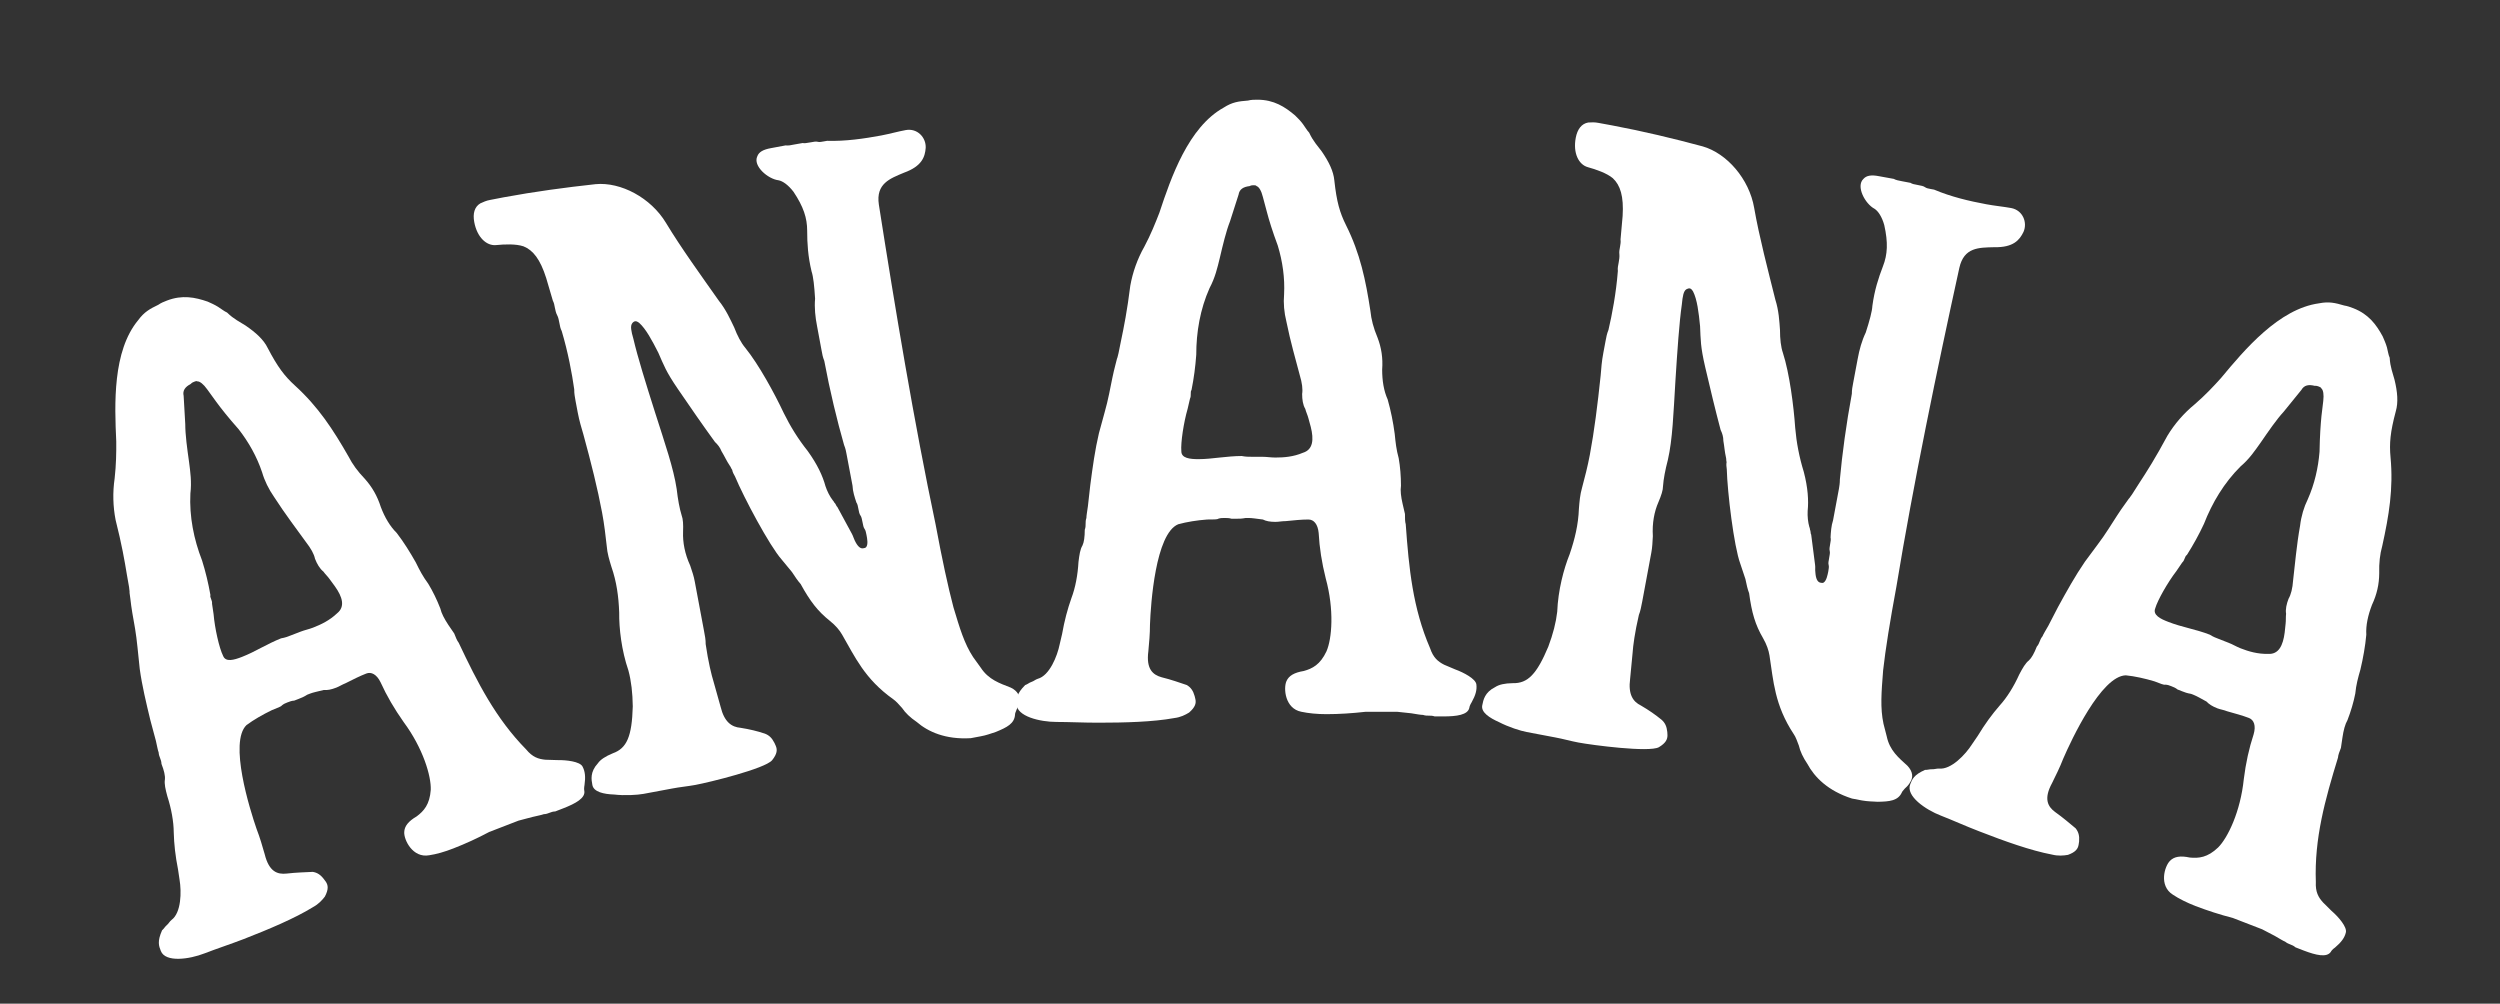 <svg xmlns="http://www.w3.org/2000/svg" xmlns:xlink="http://www.w3.org/1999/xlink" width="137" zoomAndPan="magnify" viewBox="0 0 102.75 41.25" height="55" preserveAspectRatio="xMidYMid meet" version="1.0"><rect x="0" y="0" width="102.75" height="41.25" fill="#333333" stroke="none"/><defs><g/><clipPath id="291bd28941"><path d="M 0.793 9 L 25 9 L 25 40 L 0.793 40 Z M 0.793 9 " clip-rule="nonzero"/></clipPath><clipPath id="9902f440d7"><path d="M 78 9 L 101.711 9 L 101.711 40 L 78 40 Z M 78 9 " clip-rule="nonzero"/></clipPath></defs><g clip-path="url(#291bd28941)"><g fill="#ffffff" fill-opacity="1"><g transform="translate(5.403, 37.756)"><g><path d="M 8.422 -9.496 C 8.543 -9.543 8.652 -9.617 8.801 -9.676 C 9.121 -9.836 9.379 -9.969 9.652 -10.074 C 9.859 -10.156 10.082 -10.035 10.238 -9.715 C 10.492 -9.156 10.805 -8.621 11.188 -8.078 C 11.984 -7.004 12.324 -5.855 12.301 -5.293 C 12.258 -4.688 12.016 -4.422 11.723 -4.203 C 11.383 -4.004 11.219 -3.801 11.211 -3.555 C 11.195 -3.238 11.559 -2.48 12.238 -2.605 C 12.531 -2.648 12.875 -2.746 13.234 -2.887 C 13.715 -3.074 14.215 -3.301 14.703 -3.562 L 15.906 -4.027 L 16.469 -4.176 C 16.691 -4.23 16.855 -4.258 16.945 -4.293 C 17.047 -4.297 17.105 -4.32 17.195 -4.355 C 17.258 -4.379 17.316 -4.402 17.418 -4.406 L 17.75 -4.535 C 18.262 -4.734 18.66 -4.957 18.613 -5.25 C 18.602 -5.281 18.598 -5.383 18.621 -5.496 C 18.668 -5.824 18.645 -6.059 18.535 -6.258 C 18.422 -6.457 17.879 -6.523 17.5 -6.516 L 17.012 -6.531 C 16.723 -6.559 16.484 -6.637 16.223 -6.953 C 14.969 -8.23 14.223 -9.703 13.449 -11.34 C 13.383 -11.418 13.324 -11.57 13.266 -11.719 L 13.023 -12.074 C 12.859 -12.324 12.738 -12.551 12.695 -12.746 C 12.555 -13.105 12.387 -13.453 12.199 -13.762 C 11.98 -14.059 11.844 -14.316 11.688 -14.637 C 11.449 -15.062 11.188 -15.48 10.902 -15.852 C 10.625 -16.125 10.41 -16.492 10.25 -16.914 C 10.102 -17.375 9.891 -17.742 9.59 -18.078 C 9.301 -18.379 9.082 -18.676 8.922 -18.992 C 8.289 -20.098 7.68 -21.035 6.719 -21.91 C 6.293 -22.297 6.008 -22.672 5.602 -23.449 C 5.434 -23.797 5.113 -24.086 4.691 -24.375 C 4.457 -24.527 4.207 -24.637 3.93 -24.91 C 3.805 -24.965 3.699 -25.059 3.559 -25.145 C 3.422 -25.23 3.258 -25.305 3.133 -25.359 C 2.613 -25.539 2.086 -25.645 1.457 -25.402 C 1.336 -25.355 1.215 -25.309 1.105 -25.23 C 0.758 -25.062 0.527 -24.938 0.277 -24.598 C -0.781 -23.324 -0.695 -21.141 -0.625 -19.613 C -0.621 -19.164 -0.629 -18.645 -0.691 -18.098 C -0.777 -17.512 -0.758 -16.934 -0.652 -16.387 C -0.398 -15.379 -0.285 -14.73 -0.184 -14.113 L -0.098 -13.625 C -0.094 -13.523 -0.07 -13.465 -0.078 -13.391 L -0.043 -13.129 C -0.004 -12.762 0.062 -12.406 0.148 -11.922 C 0.23 -11.438 0.27 -10.898 0.34 -10.266 C 0.434 -9.578 0.602 -8.883 0.777 -8.156 L 1.004 -7.309 C 1.055 -7.086 1.082 -6.922 1.117 -6.832 C 1.125 -6.73 1.148 -6.672 1.172 -6.613 C 1.207 -6.52 1.23 -6.461 1.234 -6.359 C 1.34 -6.09 1.391 -5.867 1.375 -5.723 C 1.344 -5.539 1.398 -5.316 1.473 -5.035 C 1.641 -4.512 1.734 -3.996 1.738 -3.547 C 1.75 -3.066 1.805 -2.57 1.914 -2.023 L 1.977 -1.598 C 2.059 -1.109 2.051 -0.242 1.645 0.055 C 1.566 0.117 1.531 0.203 1.453 0.266 C 1.375 0.332 1.336 0.414 1.258 0.48 C 1.055 0.938 1.125 1.121 1.207 1.328 C 1.395 1.812 2.379 1.672 3.008 1.426 C 3.492 1.238 4.043 1.059 4.613 0.84 C 5.637 0.441 6.707 -0.008 7.461 -0.473 C 7.691 -0.598 7.836 -0.758 7.949 -0.906 C 8.109 -1.211 8.082 -1.371 7.992 -1.512 L 7.914 -1.617 C 7.773 -1.805 7.637 -1.891 7.453 -1.922 C 7.145 -1.906 6.77 -1.898 6.375 -1.852 C 6.008 -1.812 5.656 -1.918 5.477 -2.645 C 5.379 -2.988 5.281 -3.328 5.141 -3.691 C 4.867 -4.484 3.996 -7.258 4.73 -7.957 C 5.027 -8.176 5.395 -8.387 5.773 -8.57 C 6.012 -8.664 6.164 -8.723 6.18 -8.762 C 6.262 -8.828 6.32 -8.852 6.41 -8.887 C 6.5 -8.922 6.59 -8.957 6.691 -8.961 L 6.871 -9.031 C 6.992 -9.078 7.082 -9.113 7.223 -9.203 L 7.344 -9.25 C 7.461 -9.297 7.656 -9.336 7.906 -9.398 C 8.051 -9.383 8.211 -9.414 8.422 -9.496 Z M 6.945 -11.793 L 6.551 -11.641 C 6.434 -11.594 6.312 -11.547 6.148 -11.52 C 5.879 -11.414 5.59 -11.266 5.332 -11.133 C 5.074 -10.996 4.812 -10.863 4.543 -10.758 C 4.211 -10.629 3.871 -10.531 3.766 -10.801 C 3.605 -11.121 3.422 -11.949 3.375 -12.516 L 3.312 -12.941 C 3.32 -13.016 3.297 -13.074 3.273 -13.137 C 3.25 -13.195 3.227 -13.254 3.246 -13.297 C 3.16 -13.785 3.047 -14.258 2.902 -14.719 C 2.562 -15.594 2.375 -16.523 2.422 -17.473 C 2.48 -17.945 2.418 -18.371 2.367 -18.77 C 2.289 -19.324 2.211 -19.883 2.211 -20.332 L 2.145 -21.484 C 2.094 -21.707 2.207 -21.855 2.438 -21.977 C 2.484 -22.031 2.547 -22.055 2.578 -22.066 C 2.637 -22.09 2.668 -22.102 2.707 -22.082 C 2.809 -22.086 2.957 -21.973 3.113 -21.754 L 3.484 -21.242 C 3.703 -20.945 3.973 -20.602 4.406 -20.113 C 4.82 -19.582 5.156 -18.984 5.371 -18.34 C 5.469 -18 5.641 -17.648 5.867 -17.324 C 6.312 -16.633 6.801 -15.992 7.172 -15.477 C 7.379 -15.211 7.504 -14.984 7.543 -14.793 C 7.625 -14.582 7.738 -14.383 7.887 -14.266 C 7.961 -14.16 8.07 -14.062 8.145 -13.953 L 8.363 -13.656 C 8.672 -13.223 8.793 -12.82 8.449 -12.547 C 8.145 -12.258 7.797 -12.09 7.465 -11.961 C 7.285 -11.891 7.125 -11.863 6.945 -11.793 Z M 6.945 -11.793 "/></g></g></g></g><g fill="#ffffff" fill-opacity="1"><g transform="translate(22.898, 30.831)"><g><path d="M 9.23 -7.832 L 9.652 -7.32 C 9.789 -7.113 9.883 -6.969 10.008 -6.828 C 10.402 -6.113 10.711 -5.711 11.211 -5.312 C 11.441 -5.129 11.609 -4.93 11.711 -4.75 C 12.242 -3.832 12.641 -2.926 13.812 -2.094 C 13.926 -2.016 14.051 -1.875 14.176 -1.734 C 14.312 -1.531 14.512 -1.34 14.777 -1.16 C 15.246 -0.754 15.965 -0.43 17 -0.492 L 17.414 -0.57 C 17.637 -0.609 17.82 -0.68 18.035 -0.75 C 18.492 -0.938 18.793 -1.09 18.82 -1.457 C 18.816 -1.488 18.836 -1.559 18.883 -1.664 C 18.953 -1.809 18.973 -1.879 18.988 -1.98 C 19.039 -2.219 18.934 -2.43 18.645 -2.57 C 18.188 -2.75 17.734 -2.895 17.41 -3.391 L 17.098 -3.824 C 16.734 -4.379 16.551 -5 16.289 -5.871 C 16.066 -6.715 15.82 -7.852 15.555 -9.277 C 14.668 -13.477 13.887 -18.184 13.223 -22.422 C 13.094 -23.285 13.68 -23.492 14.258 -23.734 C 14.996 -24 15.121 -24.387 15.148 -24.754 C 15.168 -25.184 14.801 -25.574 14.324 -25.484 C 14.008 -25.426 13.664 -25.328 13.316 -25.262 C 12.617 -25.133 11.852 -25.02 11.094 -25.043 L 10.965 -25.02 C 10.871 -25 10.777 -24.984 10.707 -25.004 C 10.637 -25.023 10.543 -25.004 10.414 -24.98 C 10.258 -24.953 10.16 -24.934 10.094 -24.953 L 9.742 -24.891 C 9.617 -24.863 9.488 -24.84 9.391 -24.855 L 8.785 -24.742 C 8.469 -24.684 8.293 -24.586 8.227 -24.406 C 8.039 -24.012 8.664 -23.473 9.098 -23.422 C 9.27 -23.391 9.496 -23.234 9.715 -22.949 C 10.125 -22.336 10.277 -21.871 10.277 -21.348 C 10.277 -20.82 10.309 -20.301 10.457 -19.676 C 10.531 -19.457 10.57 -19.074 10.602 -18.555 C 10.57 -18.188 10.609 -17.801 10.684 -17.422 L 10.867 -16.438 C 10.895 -16.277 10.918 -16.152 10.98 -16 C 11.211 -14.762 11.508 -13.539 11.793 -12.543 C 11.855 -12.391 11.879 -12.262 11.895 -12.168 L 12.141 -10.867 C 12.148 -10.641 12.227 -10.395 12.301 -10.176 C 12.344 -10.121 12.363 -10.023 12.379 -9.93 C 12.402 -9.801 12.422 -9.707 12.465 -9.648 C 12.508 -9.594 12.527 -9.496 12.551 -9.371 C 12.574 -9.242 12.594 -9.148 12.637 -9.09 C 12.68 -9.035 12.695 -8.938 12.715 -8.844 C 12.746 -8.684 12.785 -8.465 12.707 -8.352 C 12.684 -8.312 12.621 -8.301 12.586 -8.297 C 12.461 -8.27 12.344 -8.379 12.23 -8.621 C 12.184 -8.711 12.164 -8.805 12.113 -8.895 L 11.516 -9.996 C 11.477 -10.023 11.465 -10.086 11.422 -10.145 C 11.383 -10.168 11.371 -10.234 11.336 -10.258 C 11.203 -10.43 11.098 -10.641 11.027 -10.855 C 10.918 -11.262 10.695 -11.746 10.297 -12.297 C 9.91 -12.781 9.582 -13.309 9.316 -13.852 C 8.934 -14.664 8.285 -15.855 7.73 -16.539 C 7.562 -16.738 7.406 -17.035 7.277 -17.375 C 7.117 -17.703 6.945 -18.098 6.648 -18.469 C 5.934 -19.484 5.094 -20.641 4.473 -21.672 C 3.852 -22.703 2.617 -23.359 1.582 -23.262 C 0.328 -23.125 -0.918 -22.957 -2.188 -22.723 L -2.758 -22.613 C -2.914 -22.586 -3.035 -22.527 -3.156 -22.473 C -3.395 -22.332 -3.473 -22.055 -3.406 -21.703 C -3.289 -21.07 -2.895 -20.719 -2.508 -20.758 C -2.152 -20.793 -1.699 -20.812 -1.383 -20.707 C -0.992 -20.551 -0.695 -20.18 -0.449 -19.402 L -0.176 -18.473 C -0.129 -18.383 -0.109 -18.285 -0.094 -18.191 C -0.074 -18.098 -0.051 -17.969 0 -17.879 C 0.047 -17.793 0.074 -17.664 0.09 -17.57 C 0.113 -17.441 0.137 -17.316 0.188 -17.227 C 0.449 -16.355 0.613 -15.469 0.703 -14.828 C 0.699 -14.664 0.73 -14.508 0.758 -14.348 L 0.848 -13.871 C 0.914 -13.523 1 -13.246 1.082 -12.965 C 1.398 -11.809 1.664 -10.746 1.848 -9.762 C 1.938 -9.285 1.992 -8.805 2.039 -8.387 C 2.059 -8.098 2.145 -7.816 2.23 -7.539 C 2.445 -6.922 2.527 -6.312 2.551 -5.66 C 2.543 -5.004 2.645 -4.105 2.93 -3.273 C 3.047 -2.836 3.102 -2.352 3.109 -1.797 C 3.074 -0.574 2.871 -0.078 2.289 0.129 C 1.984 0.254 1.777 0.391 1.676 0.539 C 1.348 0.895 1.406 1.211 1.449 1.434 C 1.504 1.719 1.914 1.809 2.344 1.824 C 2.777 1.875 3.297 1.844 3.551 1.797 L 4.723 1.578 C 5.043 1.516 5.363 1.488 5.68 1.43 C 6.25 1.324 8.543 0.762 8.836 0.414 C 9.051 0.145 9.051 -0.02 8.988 -0.172 L 8.934 -0.293 C 8.828 -0.504 8.711 -0.613 8.535 -0.68 C 8.219 -0.785 7.91 -0.859 7.539 -0.918 C 7.172 -0.949 6.871 -1.156 6.719 -1.781 L 6.43 -2.812 C 6.344 -3.09 6.211 -3.625 6.105 -4.359 C 6.109 -4.523 6.074 -4.715 6.031 -4.934 L 5.656 -6.934 C 5.617 -7.152 5.551 -7.34 5.469 -7.586 C 5.246 -8.07 5.16 -8.543 5.176 -8.973 C 5.188 -9.273 5.176 -9.5 5.117 -9.652 C 5.031 -9.93 4.961 -10.312 4.914 -10.73 C 4.785 -11.59 4.43 -12.609 4.035 -13.848 C 3.641 -15.086 3.305 -16.172 3.137 -16.895 C 3.039 -17.234 3.004 -17.426 3.082 -17.539 C 3.105 -17.578 3.164 -17.621 3.195 -17.625 C 3.258 -17.637 3.297 -17.613 3.371 -17.562 C 3.648 -17.316 3.902 -16.84 4.16 -16.332 C 4.387 -15.816 4.469 -15.566 4.965 -14.84 C 5.461 -14.113 6.004 -13.328 6.488 -12.664 C 6.605 -12.555 6.695 -12.441 6.754 -12.289 C 6.898 -12.051 6.957 -11.898 7.094 -11.695 C 7.141 -11.637 7.152 -11.574 7.195 -11.52 C 7.211 -11.422 7.262 -11.332 7.312 -11.246 C 7.668 -10.391 8.73 -8.395 9.23 -7.832 Z M 9.23 -7.832 "/></g></g></g><g fill="#ffffff" fill-opacity="1"><g transform="translate(41.135, 27.254)"><g><path d="M 11.285 -5.805 C 11.418 -5.805 11.547 -5.836 11.707 -5.836 C 12.062 -5.871 12.352 -5.902 12.641 -5.902 C 12.867 -5.902 13.027 -5.707 13.062 -5.352 C 13.094 -4.742 13.191 -4.129 13.352 -3.484 C 13.707 -2.191 13.609 -1 13.383 -0.484 C 13.125 0.066 12.801 0.227 12.449 0.324 C 12.062 0.387 11.836 0.516 11.738 0.742 C 11.609 1.031 11.676 1.871 12.352 2 C 12.641 2.062 12.996 2.098 13.383 2.098 C 13.898 2.098 14.449 2.062 14.996 2 L 16.285 2 L 16.867 2.062 C 17.09 2.098 17.254 2.129 17.352 2.129 C 17.445 2.16 17.512 2.16 17.609 2.16 C 17.672 2.16 17.738 2.16 17.832 2.191 L 18.188 2.191 C 18.738 2.191 19.188 2.129 19.254 1.84 C 19.254 1.805 19.285 1.711 19.348 1.613 C 19.512 1.32 19.574 1.098 19.543 0.871 C 19.512 0.645 19.027 0.387 18.672 0.258 L 18.219 0.066 C 17.961 -0.066 17.77 -0.227 17.641 -0.613 C 16.93 -2.258 16.77 -3.902 16.641 -5.707 C 16.609 -5.805 16.609 -5.965 16.609 -6.129 L 16.512 -6.547 C 16.445 -6.836 16.414 -7.094 16.445 -7.289 C 16.445 -7.676 16.414 -8.062 16.352 -8.418 C 16.254 -8.773 16.223 -9.062 16.188 -9.418 C 16.125 -9.898 16.027 -10.383 15.898 -10.836 C 15.738 -11.191 15.672 -11.609 15.672 -12.062 C 15.707 -12.543 15.641 -12.965 15.48 -13.383 C 15.316 -13.77 15.223 -14.125 15.188 -14.48 C 14.996 -15.738 14.77 -16.832 14.188 -17.996 C 13.93 -18.512 13.801 -18.961 13.707 -19.832 C 13.672 -20.219 13.48 -20.605 13.191 -21.027 C 13.027 -21.25 12.836 -21.445 12.672 -21.801 C 12.578 -21.898 12.512 -22.027 12.414 -22.156 C 12.32 -22.285 12.191 -22.414 12.094 -22.508 C 11.676 -22.863 11.223 -23.156 10.547 -23.156 C 10.418 -23.156 10.289 -23.156 10.16 -23.121 C 9.77 -23.09 9.512 -23.059 9.16 -22.832 C 7.707 -22.027 6.996 -19.961 6.516 -18.512 C 6.352 -18.09 6.16 -17.609 5.902 -17.125 C 5.609 -16.609 5.418 -16.059 5.32 -15.512 C 5.191 -14.48 5.062 -13.836 4.934 -13.223 L 4.836 -12.738 C 4.805 -12.641 4.805 -12.578 4.773 -12.512 L 4.707 -12.254 C 4.613 -11.898 4.547 -11.547 4.449 -11.062 C 4.355 -10.578 4.191 -10.062 4.031 -9.449 C 3.871 -8.773 3.773 -8.062 3.676 -7.32 L 3.578 -6.449 C 3.547 -6.223 3.516 -6.062 3.516 -5.965 C 3.484 -5.871 3.484 -5.805 3.484 -5.742 C 3.484 -5.645 3.484 -5.578 3.449 -5.48 C 3.449 -5.191 3.418 -4.965 3.355 -4.836 C 3.258 -4.676 3.227 -4.449 3.191 -4.16 C 3.16 -3.613 3.062 -3.098 2.902 -2.676 C 2.742 -2.227 2.613 -1.742 2.516 -1.191 L 2.418 -0.773 C 2.32 -0.289 2 0.516 1.516 0.645 C 1.418 0.676 1.355 0.742 1.258 0.773 C 1.16 0.805 1.098 0.871 1 0.902 C 0.645 1.258 0.645 1.453 0.645 1.676 C 0.645 2.191 1.613 2.418 2.289 2.418 C 2.805 2.418 3.387 2.449 4 2.449 C 5.094 2.449 6.258 2.418 7.129 2.258 C 7.387 2.227 7.578 2.129 7.738 2.031 C 7.996 1.805 8.031 1.645 7.996 1.484 L 7.965 1.355 C 7.902 1.129 7.805 1 7.645 0.902 C 7.352 0.805 6.996 0.676 6.609 0.582 C 6.258 0.484 5.965 0.258 6.062 -0.484 C 6.094 -0.84 6.129 -1.191 6.129 -1.582 C 6.16 -2.418 6.352 -5.32 7.289 -5.707 C 7.645 -5.805 8.062 -5.871 8.48 -5.902 C 8.738 -5.902 8.902 -5.902 8.934 -5.934 C 9.031 -5.965 9.094 -5.965 9.191 -5.965 C 9.289 -5.965 9.383 -5.965 9.48 -5.934 L 9.676 -5.934 C 9.805 -5.934 9.898 -5.934 10.062 -5.965 L 10.191 -5.965 C 10.32 -5.965 10.512 -5.934 10.77 -5.902 C 10.898 -5.836 11.062 -5.805 11.285 -5.805 Z M 10.738 -8.48 L 10.32 -8.48 C 10.191 -8.48 10.062 -8.48 9.898 -8.512 C 9.609 -8.512 9.289 -8.48 8.996 -8.449 C 8.707 -8.418 8.418 -8.383 8.125 -8.383 C 7.773 -8.383 7.418 -8.418 7.418 -8.707 C 7.387 -9.062 7.516 -9.898 7.676 -10.449 L 7.773 -10.867 C 7.805 -10.934 7.805 -10.996 7.805 -11.062 C 7.805 -11.125 7.805 -11.191 7.836 -11.223 C 7.934 -11.707 7.996 -12.191 8.031 -12.672 C 8.031 -13.609 8.191 -14.543 8.578 -15.414 C 8.805 -15.836 8.902 -16.254 8.996 -16.641 C 9.125 -17.188 9.254 -17.738 9.418 -18.156 L 9.77 -19.254 C 9.805 -19.477 9.965 -19.574 10.223 -19.605 C 10.289 -19.641 10.352 -19.641 10.383 -19.641 C 10.449 -19.641 10.48 -19.641 10.512 -19.605 C 10.609 -19.574 10.707 -19.414 10.77 -19.156 L 10.934 -18.543 C 11.027 -18.188 11.156 -17.77 11.383 -17.156 C 11.578 -16.512 11.676 -15.836 11.641 -15.156 C 11.609 -14.801 11.641 -14.414 11.738 -14.027 C 11.898 -13.223 12.125 -12.449 12.285 -11.836 C 12.383 -11.512 12.414 -11.254 12.383 -11.062 C 12.383 -10.836 12.414 -10.609 12.512 -10.449 C 12.543 -10.32 12.609 -10.191 12.641 -10.062 L 12.738 -9.707 C 12.867 -9.191 12.836 -8.773 12.414 -8.645 C 12.027 -8.48 11.641 -8.449 11.285 -8.449 C 11.094 -8.449 10.934 -8.48 10.738 -8.48 Z M 10.738 -8.48 "/></g></g></g><g fill="#ffffff" fill-opacity="1"><g transform="translate(60.088, 27.129)"><g><path d="M 11.438 -3.961 L 11.648 -3.332 C 11.699 -3.09 11.734 -2.922 11.801 -2.746 C 11.91 -1.938 12.051 -1.453 12.375 -0.898 C 12.523 -0.641 12.605 -0.395 12.637 -0.195 C 12.801 0.855 12.844 1.848 13.637 3.047 C 13.715 3.156 13.777 3.336 13.844 3.512 C 13.898 3.75 14.016 4 14.195 4.266 C 14.488 4.812 15.039 5.375 16.027 5.691 L 16.441 5.77 C 16.66 5.809 16.859 5.812 17.086 5.824 C 17.578 5.816 17.914 5.781 18.074 5.449 C 18.082 5.418 18.125 5.363 18.203 5.277 C 18.324 5.168 18.367 5.113 18.418 5.023 C 18.555 4.82 18.531 4.586 18.312 4.348 C 17.949 4.016 17.578 3.719 17.457 3.137 L 17.324 2.621 C 17.184 1.969 17.238 1.324 17.309 0.418 C 17.406 -0.449 17.59 -1.594 17.855 -3.023 C 18.551 -7.254 19.523 -11.93 20.441 -16.121 C 20.633 -16.973 21.25 -16.953 21.879 -16.969 C 22.664 -16.953 22.918 -17.266 23.078 -17.598 C 23.25 -17.988 23.047 -18.488 22.574 -18.578 C 22.254 -18.637 21.902 -18.668 21.551 -18.734 C 20.855 -18.863 20.102 -19.039 19.402 -19.336 L 19.273 -19.359 C 19.18 -19.375 19.082 -19.395 19.027 -19.438 C 18.969 -19.48 18.875 -19.5 18.746 -19.523 C 18.59 -19.551 18.492 -19.57 18.438 -19.613 L 18.086 -19.68 C 17.961 -19.703 17.832 -19.727 17.746 -19.777 L 17.141 -19.887 C 16.824 -19.949 16.625 -19.918 16.5 -19.777 C 16.18 -19.477 16.566 -18.75 16.957 -18.547 C 17.102 -18.453 17.258 -18.227 17.355 -17.879 C 17.516 -17.16 17.492 -16.672 17.301 -16.184 C 17.113 -15.695 16.953 -15.199 16.867 -14.559 C 16.855 -14.332 16.754 -13.957 16.594 -13.461 C 16.434 -13.129 16.332 -12.758 16.262 -12.375 L 16.078 -11.395 C 16.047 -11.234 16.023 -11.109 16.023 -10.945 C 15.793 -9.707 15.625 -8.461 15.531 -7.426 C 15.531 -7.262 15.508 -7.137 15.492 -7.039 L 15.25 -5.742 C 15.176 -5.523 15.16 -5.266 15.148 -5.039 C 15.168 -4.969 15.152 -4.875 15.133 -4.777 C 15.109 -4.652 15.094 -4.555 15.113 -4.488 C 15.133 -4.418 15.113 -4.324 15.09 -4.195 C 15.066 -4.07 15.047 -3.973 15.07 -3.906 C 15.09 -3.836 15.07 -3.742 15.055 -3.645 C 15.023 -3.488 14.98 -3.266 14.867 -3.188 C 14.832 -3.16 14.77 -3.172 14.734 -3.18 C 14.609 -3.203 14.539 -3.348 14.523 -3.613 C 14.508 -3.715 14.527 -3.809 14.512 -3.91 L 14.352 -5.156 C 14.324 -5.191 14.336 -5.254 14.316 -5.324 C 14.293 -5.363 14.305 -5.426 14.277 -5.465 C 14.219 -5.672 14.195 -5.906 14.207 -6.133 C 14.25 -6.551 14.219 -7.082 14.047 -7.738 C 13.863 -8.332 13.746 -8.941 13.695 -9.543 C 13.633 -10.441 13.461 -11.785 13.191 -12.621 C 13.105 -12.867 13.07 -13.203 13.07 -13.562 C 13.043 -13.93 13.023 -14.359 12.879 -14.812 C 12.578 -16.02 12.215 -17.398 12.008 -18.586 C 11.805 -19.773 10.887 -20.828 9.891 -21.113 C 8.672 -21.441 7.449 -21.734 6.18 -21.973 L 5.609 -22.078 C 5.453 -22.109 5.32 -22.102 5.188 -22.094 C 4.914 -22.047 4.742 -21.816 4.676 -21.469 C 4.555 -20.832 4.797 -20.363 5.172 -20.258 C 5.512 -20.164 5.945 -20.016 6.199 -19.805 C 6.508 -19.516 6.652 -19.062 6.602 -18.254 L 6.516 -17.285 C 6.531 -17.184 6.512 -17.09 6.496 -16.992 C 6.477 -16.898 6.453 -16.77 6.469 -16.672 C 6.48 -16.57 6.457 -16.441 6.441 -16.348 C 6.414 -16.219 6.391 -16.094 6.406 -15.992 C 6.336 -15.086 6.168 -14.199 6.02 -13.57 C 5.957 -13.418 5.926 -13.262 5.898 -13.102 L 5.809 -12.625 C 5.742 -12.277 5.723 -11.988 5.699 -11.695 C 5.574 -10.504 5.438 -9.414 5.254 -8.434 C 5.164 -7.957 5.043 -7.488 4.934 -7.082 C 4.852 -6.801 4.828 -6.512 4.805 -6.219 C 4.781 -5.566 4.637 -4.973 4.426 -4.355 C 4.18 -3.746 3.949 -2.871 3.914 -1.988 C 3.863 -1.539 3.742 -1.07 3.547 -0.551 C 3.074 0.574 2.707 0.965 2.086 0.949 C 1.758 0.953 1.52 1.008 1.367 1.109 C 0.934 1.324 0.875 1.641 0.832 1.863 C 0.777 2.148 1.129 2.375 1.523 2.551 C 1.914 2.754 2.406 2.91 2.66 2.957 L 3.836 3.18 C 4.152 3.238 4.461 3.328 4.777 3.387 C 5.352 3.496 7.688 3.801 8.09 3.582 C 8.383 3.406 8.445 3.254 8.445 3.09 L 8.438 2.957 C 8.414 2.723 8.344 2.578 8.203 2.453 C 7.945 2.242 7.684 2.062 7.359 1.871 C 7.027 1.711 6.824 1.41 6.91 0.77 L 7.012 -0.297 C 7.031 -0.586 7.102 -1.133 7.27 -1.855 C 7.332 -2.008 7.367 -2.195 7.41 -2.418 L 7.781 -4.414 C 7.824 -4.637 7.828 -4.832 7.844 -5.094 C 7.812 -5.625 7.902 -6.102 8.074 -6.492 C 8.191 -6.766 8.262 -6.984 8.262 -7.148 C 8.281 -7.438 8.355 -7.82 8.461 -8.227 C 8.656 -9.074 8.691 -10.152 8.77 -11.449 C 8.852 -12.746 8.93 -13.879 9.035 -14.613 C 9.07 -14.969 9.105 -15.16 9.219 -15.238 C 9.254 -15.262 9.324 -15.281 9.355 -15.277 C 9.418 -15.266 9.445 -15.227 9.496 -15.152 C 9.664 -14.824 9.73 -14.289 9.785 -13.719 C 9.812 -13.156 9.797 -12.898 9.996 -12.039 C 10.195 -11.184 10.418 -10.254 10.629 -9.461 C 10.699 -9.316 10.742 -9.176 10.742 -9.012 C 10.789 -8.742 10.793 -8.578 10.848 -8.336 C 10.867 -8.27 10.855 -8.203 10.875 -8.137 C 10.855 -8.039 10.871 -7.938 10.883 -7.84 C 10.906 -6.914 11.176 -4.668 11.438 -3.961 Z M 11.438 -3.961 "/></g></g></g><g clip-path="url(#9902f440d7)"><g fill="#ffffff" fill-opacity="1"><g transform="translate(78.513, 30.44)"><g><path d="M 12.621 -1.328 C 12.742 -1.281 12.875 -1.266 13.023 -1.207 C 13.367 -1.109 13.648 -1.035 13.922 -0.93 C 14.129 -0.848 14.211 -0.609 14.113 -0.266 C 13.922 0.316 13.789 0.922 13.707 1.582 C 13.57 2.914 13.051 3.992 12.652 4.391 C 12.215 4.809 11.855 4.84 11.488 4.805 C 11.105 4.723 10.848 4.762 10.676 4.938 C 10.449 5.16 10.207 5.965 10.793 6.332 C 11.039 6.496 11.359 6.656 11.719 6.797 C 12.199 6.98 12.723 7.152 13.258 7.289 L 14.461 7.754 L 14.977 8.023 C 15.176 8.137 15.316 8.227 15.406 8.262 C 15.484 8.324 15.543 8.348 15.633 8.383 C 15.695 8.406 15.754 8.43 15.832 8.496 L 16.164 8.625 C 16.676 8.82 17.117 8.926 17.285 8.68 C 17.297 8.648 17.359 8.57 17.457 8.504 C 17.711 8.289 17.852 8.102 17.902 7.883 C 17.957 7.66 17.598 7.242 17.312 6.996 L 16.965 6.652 C 16.77 6.438 16.648 6.219 16.668 5.809 C 16.602 4.02 17.047 2.43 17.578 0.699 C 17.582 0.598 17.641 0.445 17.699 0.297 L 17.762 -0.129 C 17.805 -0.426 17.871 -0.676 17.969 -0.844 C 18.109 -1.207 18.219 -1.578 18.289 -1.934 C 18.324 -2.297 18.402 -2.582 18.5 -2.922 C 18.613 -3.398 18.699 -3.883 18.742 -4.352 C 18.719 -4.738 18.812 -5.152 18.973 -5.574 C 19.18 -6.016 19.27 -6.43 19.273 -6.879 C 19.262 -7.297 19.301 -7.66 19.398 -8.004 C 19.672 -9.246 19.859 -10.352 19.738 -11.645 C 19.684 -12.219 19.727 -12.684 19.953 -13.531 C 20.062 -13.902 20.023 -14.336 19.902 -14.832 C 19.832 -15.102 19.723 -15.352 19.703 -15.738 C 19.645 -15.863 19.633 -16.008 19.59 -16.164 C 19.547 -16.316 19.473 -16.484 19.418 -16.609 C 19.156 -17.094 18.84 -17.527 18.207 -17.773 C 18.086 -17.82 17.965 -17.863 17.836 -17.883 C 17.461 -17.992 17.211 -18.055 16.797 -17.973 C 15.152 -17.746 13.746 -16.078 12.77 -14.902 C 12.469 -14.566 12.113 -14.188 11.695 -13.828 C 11.238 -13.453 10.859 -13.012 10.57 -12.535 C 10.078 -11.621 9.727 -11.066 9.383 -10.543 L 9.117 -10.125 C 9.051 -10.047 9.031 -9.988 8.977 -9.938 L 8.824 -9.723 C 8.605 -9.426 8.414 -9.117 8.148 -8.703 C 7.887 -8.285 7.547 -7.863 7.176 -7.352 C 6.781 -6.777 6.434 -6.152 6.074 -5.496 L 5.672 -4.719 C 5.559 -4.52 5.469 -4.379 5.434 -4.289 C 5.371 -4.211 5.348 -4.152 5.324 -4.09 C 5.289 -4 5.266 -3.941 5.199 -3.863 C 5.094 -3.594 4.984 -3.395 4.875 -3.297 C 4.727 -3.18 4.617 -2.98 4.48 -2.723 C 4.254 -2.223 3.977 -1.777 3.676 -1.445 C 3.359 -1.082 3.066 -0.68 2.777 -0.203 L 2.535 0.152 C 2.27 0.57 1.676 1.203 1.18 1.148 C 1.078 1.145 0.996 1.18 0.891 1.176 C 0.789 1.172 0.707 1.207 0.605 1.203 C 0.145 1.406 0.078 1.586 -0.004 1.797 C -0.191 2.277 0.629 2.84 1.258 3.082 C 1.742 3.27 2.27 3.512 2.84 3.73 C 3.863 4.129 4.957 4.52 5.828 4.684 C 6.078 4.746 6.297 4.727 6.48 4.695 C 6.805 4.578 6.891 4.438 6.918 4.277 L 6.938 4.145 C 6.957 3.91 6.914 3.754 6.797 3.605 C 6.562 3.41 6.277 3.164 5.953 2.934 C 5.656 2.715 5.469 2.398 5.828 1.742 C 5.984 1.422 6.145 1.105 6.285 0.742 C 6.617 -0.027 7.848 -2.664 8.859 -2.684 C 9.227 -2.648 9.641 -2.555 10.043 -2.434 C 10.281 -2.34 10.434 -2.281 10.473 -2.301 C 10.578 -2.297 10.637 -2.273 10.727 -2.238 C 10.816 -2.203 10.906 -2.168 10.984 -2.102 L 11.164 -2.031 C 11.285 -1.984 11.375 -1.949 11.539 -1.922 L 11.66 -1.875 C 11.777 -1.828 11.949 -1.73 12.176 -1.605 C 12.273 -1.5 12.41 -1.41 12.621 -1.328 Z M 13.078 -4.023 L 12.688 -4.176 C 12.57 -4.219 12.449 -4.266 12.309 -4.355 C 12.039 -4.461 11.727 -4.547 11.445 -4.621 C 11.164 -4.695 10.879 -4.773 10.609 -4.879 C 10.277 -5.004 9.961 -5.164 10.066 -5.434 C 10.164 -5.777 10.586 -6.512 10.934 -6.965 L 11.176 -7.32 C 11.23 -7.367 11.254 -7.43 11.277 -7.488 C 11.301 -7.551 11.324 -7.609 11.367 -7.629 C 11.629 -8.043 11.867 -8.473 12.07 -8.91 C 12.41 -9.781 12.898 -10.598 13.574 -11.27 C 13.938 -11.578 14.176 -11.934 14.406 -12.258 C 14.727 -12.723 15.043 -13.188 15.348 -13.52 L 16.074 -14.414 C 16.188 -14.613 16.371 -14.645 16.625 -14.582 C 16.695 -14.59 16.754 -14.566 16.785 -14.555 C 16.844 -14.531 16.875 -14.52 16.895 -14.477 C 16.973 -14.41 17.004 -14.227 16.973 -13.961 L 16.898 -13.332 C 16.863 -12.965 16.832 -12.527 16.82 -11.875 C 16.766 -11.207 16.613 -10.539 16.336 -9.918 C 16.18 -9.602 16.066 -9.227 16.02 -8.832 C 15.875 -8.023 15.809 -7.219 15.734 -6.59 C 15.711 -6.254 15.645 -6 15.547 -5.832 C 15.465 -5.621 15.414 -5.398 15.445 -5.215 C 15.43 -5.082 15.441 -4.938 15.426 -4.809 L 15.387 -4.441 C 15.32 -3.914 15.141 -3.535 14.703 -3.566 C 14.281 -3.555 13.91 -3.664 13.578 -3.793 C 13.398 -3.863 13.262 -3.953 13.078 -4.023 Z M 13.078 -4.023 "/></g></g></g></g></svg>